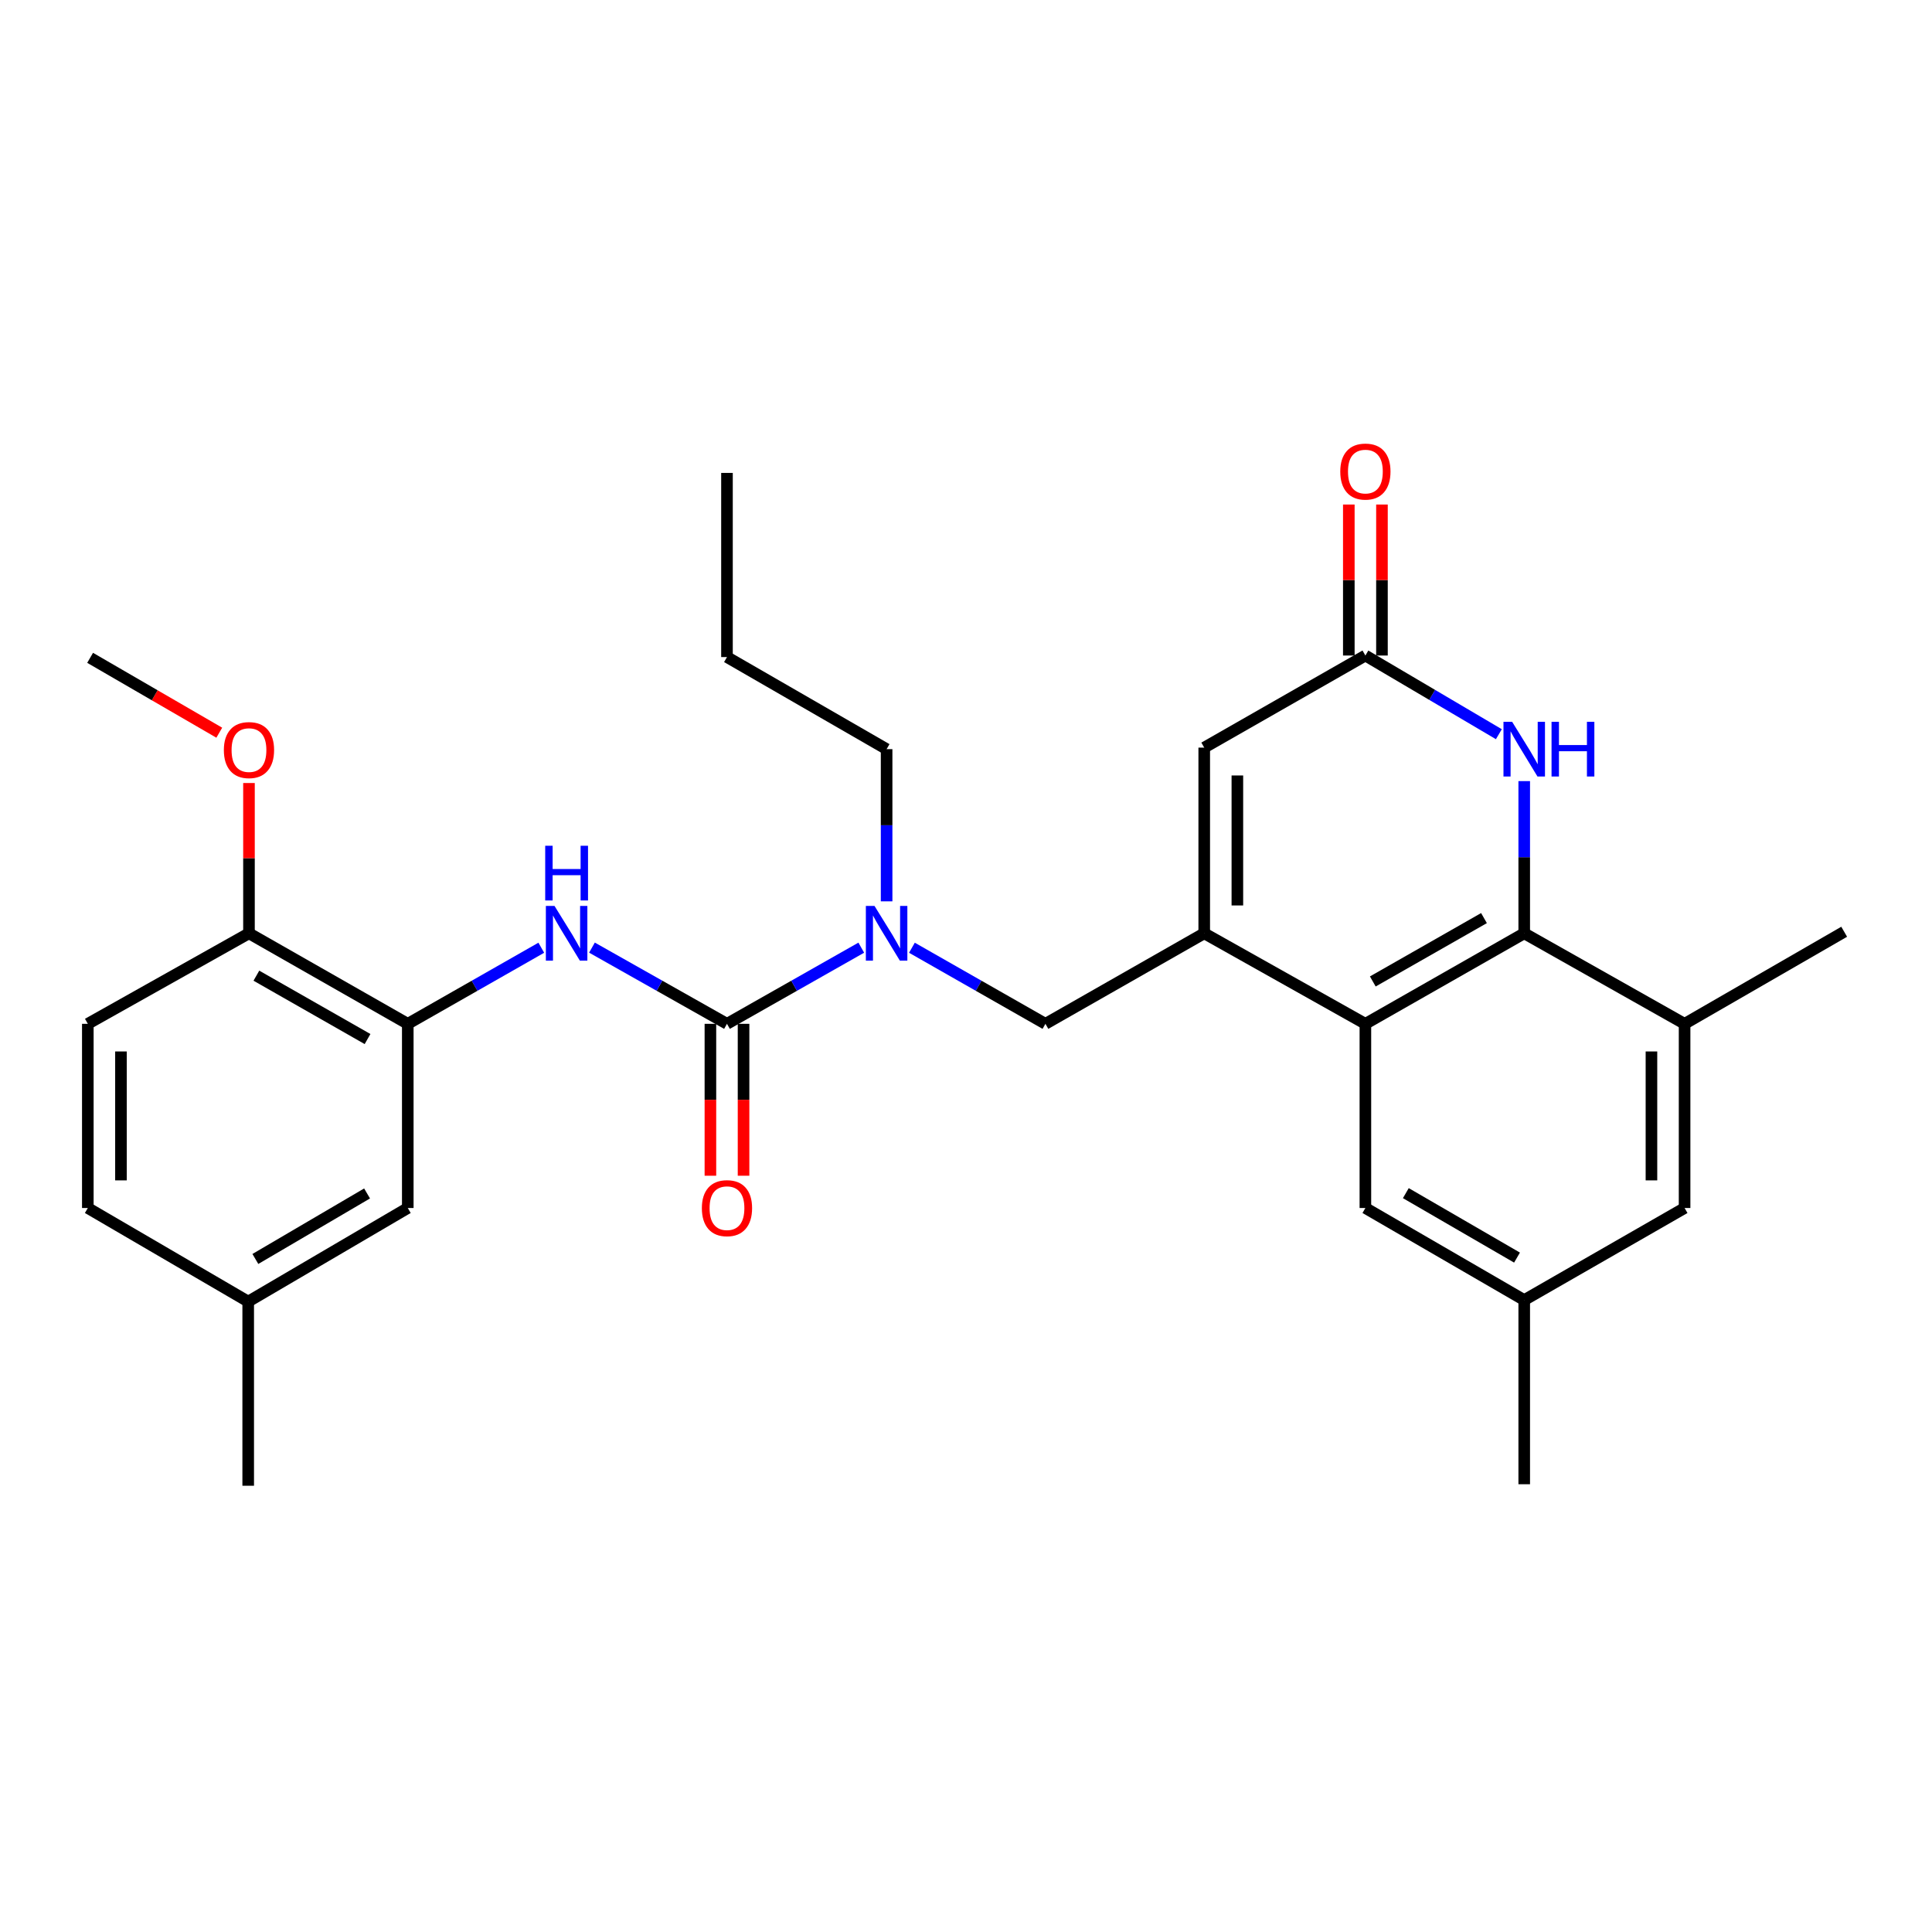 <?xml version='1.0' encoding='iso-8859-1'?>
<svg version='1.1' baseProfile='full'
              xmlns='http://www.w3.org/2000/svg'
                      xmlns:rdkit='http://www.rdkit.org/xml'
                      xmlns:xlink='http://www.w3.org/1999/xlink'
                  xml:space='preserve'
width='1000px' height='1000px' viewBox='0 0 1000 1000'>
<!-- END OF HEADER -->
<rect style='opacity:1.0;fill:#FFFFFF;stroke:none' width='1000' height='1000' x='0' y='0'> </rect>
<path class='bond-1' d='M 623.307,483.075 L 706.722,529.933' style='fill:none;fill-rule:evenodd;stroke:#000000;stroke-width:6px;stroke-linecap:butt;stroke-linejoin:miter;stroke-opacity:1' />
<path class='bond-6' d='M 623.307,483.075 L 623.307,386.967' style='fill:none;fill-rule:evenodd;stroke:#000000;stroke-width:6px;stroke-linecap:butt;stroke-linejoin:miter;stroke-opacity:1' />
<path class='bond-6' d='M 640.461,468.659 L 640.461,401.383' style='fill:none;fill-rule:evenodd;stroke:#000000;stroke-width:6px;stroke-linecap:butt;stroke-linejoin:miter;stroke-opacity:1' />
<path class='bond-9' d='M 623.307,483.075 L 541.112,529.933' style='fill:none;fill-rule:evenodd;stroke:#000000;stroke-width:6px;stroke-linecap:butt;stroke-linejoin:miter;stroke-opacity:1' />
<path class='bond-0' d='M 788.936,483.075 L 706.722,529.933' style='fill:none;fill-rule:evenodd;stroke:#000000;stroke-width:6px;stroke-linecap:butt;stroke-linejoin:miter;stroke-opacity:1' />
<path class='bond-0' d='M 768.109,475.201 L 710.56,508.002' style='fill:none;fill-rule:evenodd;stroke:#000000;stroke-width:6px;stroke-linecap:butt;stroke-linejoin:miter;stroke-opacity:1' />
<path class='bond-10' d='M 788.936,483.075 L 871.941,529.933' style='fill:none;fill-rule:evenodd;stroke:#000000;stroke-width:6px;stroke-linecap:butt;stroke-linejoin:miter;stroke-opacity:1' />
<path class='bond-29' d='M 788.936,483.075 L 788.936,443.688' style='fill:none;fill-rule:evenodd;stroke:#000000;stroke-width:6px;stroke-linecap:butt;stroke-linejoin:miter;stroke-opacity:1' />
<path class='bond-29' d='M 788.936,443.688 L 788.936,404.301' style='fill:none;fill-rule:evenodd;stroke:#0000FF;stroke-width:6px;stroke-linecap:butt;stroke-linejoin:miter;stroke-opacity:1' />
<path class='bond-11' d='M 706.722,529.933 L 706.722,625.261' style='fill:none;fill-rule:evenodd;stroke:#000000;stroke-width:6px;stroke-linecap:butt;stroke-linejoin:miter;stroke-opacity:1' />
<path class='bond-2' d='M 376.283,529.933 L 411.038,510.223' style='fill:none;fill-rule:evenodd;stroke:#000000;stroke-width:6px;stroke-linecap:butt;stroke-linejoin:miter;stroke-opacity:1' />
<path class='bond-2' d='M 411.038,510.223 L 445.793,490.513' style='fill:none;fill-rule:evenodd;stroke:#0000FF;stroke-width:6px;stroke-linecap:butt;stroke-linejoin:miter;stroke-opacity:1' />
<path class='bond-5' d='M 376.283,529.933 L 341.342,510.208' style='fill:none;fill-rule:evenodd;stroke:#000000;stroke-width:6px;stroke-linecap:butt;stroke-linejoin:miter;stroke-opacity:1' />
<path class='bond-5' d='M 341.342,510.208 L 306.401,490.483' style='fill:none;fill-rule:evenodd;stroke:#0000FF;stroke-width:6px;stroke-linecap:butt;stroke-linejoin:miter;stroke-opacity:1' />
<path class='bond-12' d='M 367.707,529.933 L 367.707,569.245' style='fill:none;fill-rule:evenodd;stroke:#000000;stroke-width:6px;stroke-linecap:butt;stroke-linejoin:miter;stroke-opacity:1' />
<path class='bond-12' d='M 367.707,569.245 L 367.707,608.557' style='fill:none;fill-rule:evenodd;stroke:#FF0000;stroke-width:6px;stroke-linecap:butt;stroke-linejoin:miter;stroke-opacity:1' />
<path class='bond-12' d='M 384.86,529.933 L 384.86,569.245' style='fill:none;fill-rule:evenodd;stroke:#000000;stroke-width:6px;stroke-linecap:butt;stroke-linejoin:miter;stroke-opacity:1' />
<path class='bond-12' d='M 384.86,569.245 L 384.86,608.557' style='fill:none;fill-rule:evenodd;stroke:#FF0000;stroke-width:6px;stroke-linecap:butt;stroke-linejoin:miter;stroke-opacity:1' />
<path class='bond-3' d='M 775.81,380.021 L 741.266,359.66' style='fill:none;fill-rule:evenodd;stroke:#0000FF;stroke-width:6px;stroke-linecap:butt;stroke-linejoin:miter;stroke-opacity:1' />
<path class='bond-3' d='M 741.266,359.66 L 706.722,339.298' style='fill:none;fill-rule:evenodd;stroke:#000000;stroke-width:6px;stroke-linecap:butt;stroke-linejoin:miter;stroke-opacity:1' />
<path class='bond-4' d='M 706.722,339.298 L 623.307,386.967' style='fill:none;fill-rule:evenodd;stroke:#000000;stroke-width:6px;stroke-linecap:butt;stroke-linejoin:miter;stroke-opacity:1' />
<path class='bond-16' d='M 715.298,339.298 L 715.298,300.22' style='fill:none;fill-rule:evenodd;stroke:#000000;stroke-width:6px;stroke-linecap:butt;stroke-linejoin:miter;stroke-opacity:1' />
<path class='bond-16' d='M 715.298,300.22 L 715.298,261.142' style='fill:none;fill-rule:evenodd;stroke:#FF0000;stroke-width:6px;stroke-linecap:butt;stroke-linejoin:miter;stroke-opacity:1' />
<path class='bond-16' d='M 698.145,339.298 L 698.145,300.22' style='fill:none;fill-rule:evenodd;stroke:#000000;stroke-width:6px;stroke-linecap:butt;stroke-linejoin:miter;stroke-opacity:1' />
<path class='bond-16' d='M 698.145,300.22 L 698.145,261.142' style='fill:none;fill-rule:evenodd;stroke:#FF0000;stroke-width:6px;stroke-linecap:butt;stroke-linejoin:miter;stroke-opacity:1' />
<path class='bond-8' d='M 280.173,490.545 L 245.619,510.239' style='fill:none;fill-rule:evenodd;stroke:#0000FF;stroke-width:6px;stroke-linecap:butt;stroke-linejoin:miter;stroke-opacity:1' />
<path class='bond-8' d='M 245.619,510.239 L 211.064,529.933' style='fill:none;fill-rule:evenodd;stroke:#000000;stroke-width:6px;stroke-linecap:butt;stroke-linejoin:miter;stroke-opacity:1' />
<path class='bond-7' d='M 472.013,490.546 L 506.562,510.24' style='fill:none;fill-rule:evenodd;stroke:#0000FF;stroke-width:6px;stroke-linecap:butt;stroke-linejoin:miter;stroke-opacity:1' />
<path class='bond-7' d='M 506.562,510.24 L 541.112,529.933' style='fill:none;fill-rule:evenodd;stroke:#000000;stroke-width:6px;stroke-linecap:butt;stroke-linejoin:miter;stroke-opacity:1' />
<path class='bond-22' d='M 458.907,466.532 L 458.907,427.145' style='fill:none;fill-rule:evenodd;stroke:#0000FF;stroke-width:6px;stroke-linecap:butt;stroke-linejoin:miter;stroke-opacity:1' />
<path class='bond-22' d='M 458.907,427.145 L 458.907,387.758' style='fill:none;fill-rule:evenodd;stroke:#000000;stroke-width:6px;stroke-linecap:butt;stroke-linejoin:miter;stroke-opacity:1' />
<path class='bond-13' d='M 211.064,529.933 L 128.869,483.075' style='fill:none;fill-rule:evenodd;stroke:#000000;stroke-width:6px;stroke-linecap:butt;stroke-linejoin:miter;stroke-opacity:1' />
<path class='bond-13' d='M 190.24,537.807 L 132.703,505.006' style='fill:none;fill-rule:evenodd;stroke:#000000;stroke-width:6px;stroke-linecap:butt;stroke-linejoin:miter;stroke-opacity:1' />
<path class='bond-15' d='M 211.064,529.933 L 211.064,625.261' style='fill:none;fill-rule:evenodd;stroke:#000000;stroke-width:6px;stroke-linecap:butt;stroke-linejoin:miter;stroke-opacity:1' />
<path class='bond-23' d='M 871.941,529.933 L 954.545,482.275' style='fill:none;fill-rule:evenodd;stroke:#000000;stroke-width:6px;stroke-linecap:butt;stroke-linejoin:miter;stroke-opacity:1' />
<path class='bond-30' d='M 871.941,529.933 L 871.941,625.261' style='fill:none;fill-rule:evenodd;stroke:#000000;stroke-width:6px;stroke-linecap:butt;stroke-linejoin:miter;stroke-opacity:1' />
<path class='bond-30' d='M 854.787,544.233 L 854.787,610.962' style='fill:none;fill-rule:evenodd;stroke:#000000;stroke-width:6px;stroke-linecap:butt;stroke-linejoin:miter;stroke-opacity:1' />
<path class='bond-17' d='M 706.722,625.261 L 788.936,672.919' style='fill:none;fill-rule:evenodd;stroke:#000000;stroke-width:6px;stroke-linecap:butt;stroke-linejoin:miter;stroke-opacity:1' />
<path class='bond-17' d='M 727.657,617.569 L 785.206,650.93' style='fill:none;fill-rule:evenodd;stroke:#000000;stroke-width:6px;stroke-linecap:butt;stroke-linejoin:miter;stroke-opacity:1' />
<path class='bond-18' d='M 128.869,483.075 L 45.455,529.933' style='fill:none;fill-rule:evenodd;stroke:#000000;stroke-width:6px;stroke-linecap:butt;stroke-linejoin:miter;stroke-opacity:1' />
<path class='bond-21' d='M 128.869,483.075 L 128.869,444.183' style='fill:none;fill-rule:evenodd;stroke:#000000;stroke-width:6px;stroke-linecap:butt;stroke-linejoin:miter;stroke-opacity:1' />
<path class='bond-21' d='M 128.869,444.183 L 128.869,405.291' style='fill:none;fill-rule:evenodd;stroke:#FF0000;stroke-width:6px;stroke-linecap:butt;stroke-linejoin:miter;stroke-opacity:1' />
<path class='bond-14' d='M 871.941,625.261 L 788.936,672.919' style='fill:none;fill-rule:evenodd;stroke:#000000;stroke-width:6px;stroke-linecap:butt;stroke-linejoin:miter;stroke-opacity:1' />
<path class='bond-19' d='M 211.064,625.261 L 128.469,673.701' style='fill:none;fill-rule:evenodd;stroke:#000000;stroke-width:6px;stroke-linecap:butt;stroke-linejoin:miter;stroke-opacity:1' />
<path class='bond-19' d='M 189.997,617.73 L 132.18,651.638' style='fill:none;fill-rule:evenodd;stroke:#000000;stroke-width:6px;stroke-linecap:butt;stroke-linejoin:miter;stroke-opacity:1' />
<path class='bond-24' d='M 788.936,672.919 L 788.936,768.237' style='fill:none;fill-rule:evenodd;stroke:#000000;stroke-width:6px;stroke-linecap:butt;stroke-linejoin:miter;stroke-opacity:1' />
<path class='bond-31' d='M 45.455,529.933 L 45.455,625.261' style='fill:none;fill-rule:evenodd;stroke:#000000;stroke-width:6px;stroke-linecap:butt;stroke-linejoin:miter;stroke-opacity:1' />
<path class='bond-31' d='M 62.608,544.233 L 62.608,610.962' style='fill:none;fill-rule:evenodd;stroke:#000000;stroke-width:6px;stroke-linecap:butt;stroke-linejoin:miter;stroke-opacity:1' />
<path class='bond-20' d='M 128.469,673.701 L 45.455,625.261' style='fill:none;fill-rule:evenodd;stroke:#000000;stroke-width:6px;stroke-linecap:butt;stroke-linejoin:miter;stroke-opacity:1' />
<path class='bond-25' d='M 128.469,673.701 L 128.469,769.018' style='fill:none;fill-rule:evenodd;stroke:#000000;stroke-width:6px;stroke-linecap:butt;stroke-linejoin:miter;stroke-opacity:1' />
<path class='bond-26' d='M 113.493,379.244 L 80.07,359.867' style='fill:none;fill-rule:evenodd;stroke:#FF0000;stroke-width:6px;stroke-linecap:butt;stroke-linejoin:miter;stroke-opacity:1' />
<path class='bond-26' d='M 80.07,359.867 L 46.646,340.49' style='fill:none;fill-rule:evenodd;stroke:#000000;stroke-width:6px;stroke-linecap:butt;stroke-linejoin:miter;stroke-opacity:1' />
<path class='bond-27' d='M 458.907,387.758 L 376.283,340.099' style='fill:none;fill-rule:evenodd;stroke:#000000;stroke-width:6px;stroke-linecap:butt;stroke-linejoin:miter;stroke-opacity:1' />
<path class='bond-28' d='M 376.283,340.099 L 376.283,244.781' style='fill:none;fill-rule:evenodd;stroke:#000000;stroke-width:6px;stroke-linecap:butt;stroke-linejoin:miter;stroke-opacity:1' />
<path  class='atom-4' d='M 782.676 373.598
L 791.956 388.598
Q 792.876 390.078, 794.356 392.758
Q 795.836 395.438, 795.916 395.598
L 795.916 373.598
L 799.676 373.598
L 799.676 401.918
L 795.796 401.918
L 785.836 385.518
Q 784.676 383.598, 783.436 381.398
Q 782.236 379.198, 781.876 378.518
L 781.876 401.918
L 778.196 401.918
L 778.196 373.598
L 782.676 373.598
' fill='#0000FF'/>
<path  class='atom-4' d='M 803.076 373.598
L 806.916 373.598
L 806.916 385.638
L 821.396 385.638
L 821.396 373.598
L 825.236 373.598
L 825.236 401.918
L 821.396 401.918
L 821.396 388.838
L 806.916 388.838
L 806.916 401.918
L 803.076 401.918
L 803.076 373.598
' fill='#0000FF'/>
<path  class='atom-6' d='M 287.018 468.915
L 296.298 483.915
Q 297.218 485.395, 298.698 488.075
Q 300.178 490.755, 300.258 490.915
L 300.258 468.915
L 304.018 468.915
L 304.018 497.235
L 300.138 497.235
L 290.178 480.835
Q 289.018 478.915, 287.778 476.715
Q 286.578 474.515, 286.218 473.835
L 286.218 497.235
L 282.538 497.235
L 282.538 468.915
L 287.018 468.915
' fill='#0000FF'/>
<path  class='atom-6' d='M 282.198 437.763
L 286.038 437.763
L 286.038 449.803
L 300.518 449.803
L 300.518 437.763
L 304.358 437.763
L 304.358 466.083
L 300.518 466.083
L 300.518 453.003
L 286.038 453.003
L 286.038 466.083
L 282.198 466.083
L 282.198 437.763
' fill='#0000FF'/>
<path  class='atom-8' d='M 452.647 468.915
L 461.927 483.915
Q 462.847 485.395, 464.327 488.075
Q 465.807 490.755, 465.887 490.915
L 465.887 468.915
L 469.647 468.915
L 469.647 497.235
L 465.767 497.235
L 455.807 480.835
Q 454.647 478.915, 453.407 476.715
Q 452.207 474.515, 451.847 473.835
L 451.847 497.235
L 448.167 497.235
L 448.167 468.915
L 452.647 468.915
' fill='#0000FF'/>
<path  class='atom-13' d='M 363.283 625.341
Q 363.283 618.541, 366.643 614.741
Q 370.003 610.941, 376.283 610.941
Q 382.563 610.941, 385.923 614.741
Q 389.283 618.541, 389.283 625.341
Q 389.283 632.221, 385.883 636.141
Q 382.483 640.021, 376.283 640.021
Q 370.043 640.021, 366.643 636.141
Q 363.283 632.261, 363.283 625.341
M 376.283 636.821
Q 380.603 636.821, 382.923 633.941
Q 385.283 631.021, 385.283 625.341
Q 385.283 619.781, 382.923 616.981
Q 380.603 614.141, 376.283 614.141
Q 371.963 614.141, 369.603 616.941
Q 367.283 619.741, 367.283 625.341
Q 367.283 631.061, 369.603 633.941
Q 371.963 636.821, 376.283 636.821
' fill='#FF0000'/>
<path  class='atom-17' d='M 693.722 244.08
Q 693.722 237.28, 697.082 233.48
Q 700.442 229.68, 706.722 229.68
Q 713.002 229.68, 716.362 233.48
Q 719.722 237.28, 719.722 244.08
Q 719.722 250.96, 716.322 254.88
Q 712.922 258.76, 706.722 258.76
Q 700.482 258.76, 697.082 254.88
Q 693.722 251, 693.722 244.08
M 706.722 255.56
Q 711.042 255.56, 713.362 252.68
Q 715.722 249.76, 715.722 244.08
Q 715.722 238.52, 713.362 235.72
Q 711.042 232.88, 706.722 232.88
Q 702.402 232.88, 700.042 235.68
Q 697.722 238.48, 697.722 244.08
Q 697.722 249.8, 700.042 252.68
Q 702.402 255.56, 706.722 255.56
' fill='#FF0000'/>
<path  class='atom-22' d='M 115.869 388.238
Q 115.869 381.438, 119.229 377.638
Q 122.589 373.838, 128.869 373.838
Q 135.149 373.838, 138.509 377.638
Q 141.869 381.438, 141.869 388.238
Q 141.869 395.118, 138.469 399.038
Q 135.069 402.918, 128.869 402.918
Q 122.629 402.918, 119.229 399.038
Q 115.869 395.158, 115.869 388.238
M 128.869 399.718
Q 133.189 399.718, 135.509 396.838
Q 137.869 393.918, 137.869 388.238
Q 137.869 382.678, 135.509 379.878
Q 133.189 377.038, 128.869 377.038
Q 124.549 377.038, 122.189 379.838
Q 119.869 382.638, 119.869 388.238
Q 119.869 393.958, 122.189 396.838
Q 124.549 399.718, 128.869 399.718
' fill='#FF0000'/>
</svg>
